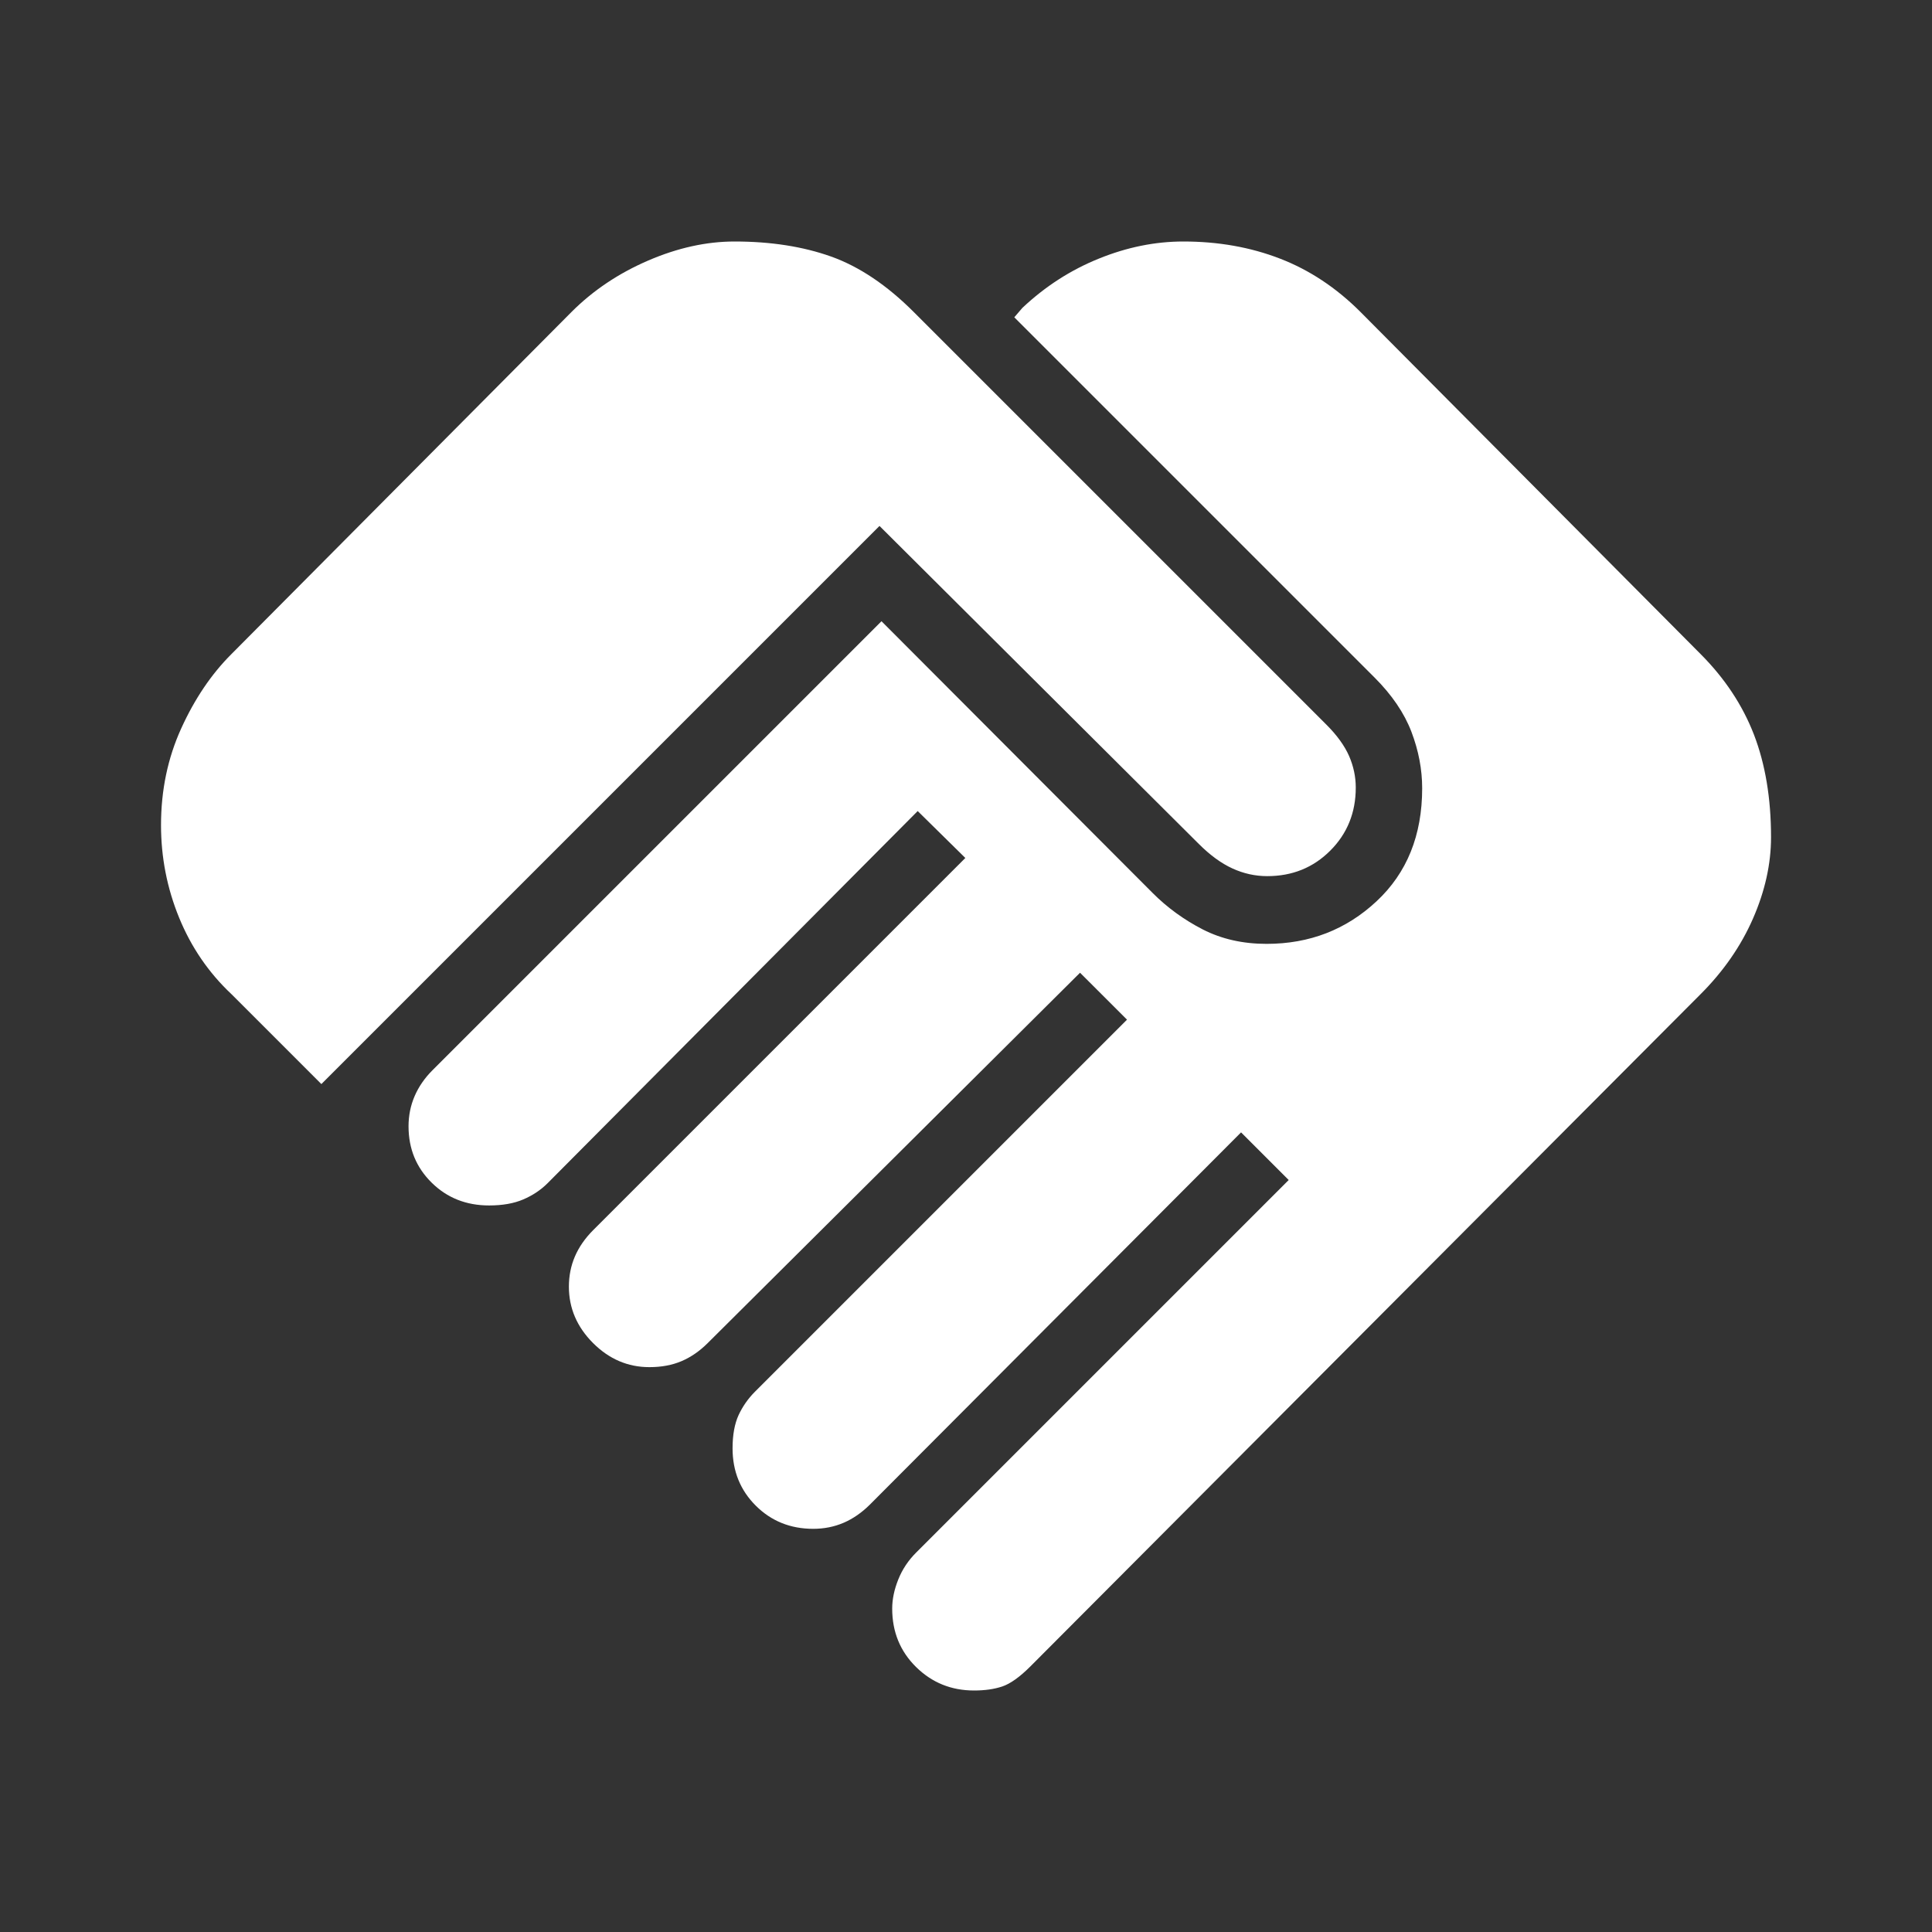 <svg width="35" height="35" viewBox="0 0 35 35" fill="none" xmlns="http://www.w3.org/2000/svg">
<rect x="0" y="0" width="35" height="35" fill="#333333" stroke="none"/>
<g id="handshake_FILL1_wght400_GRAD0_opsz40">
<path id="Vector" d="M17.646 30.625C17.233 30.625 16.883 30.483 16.595 30.199C16.307 29.915 16.163 29.562 16.163 29.142C16.163 28.972 16.2 28.796 16.273 28.614C16.346 28.431 16.455 28.267 16.601 28.122L23.346 21.377L22.483 20.514L15.757 27.259C15.611 27.404 15.452 27.514 15.282 27.587C15.111 27.66 14.928 27.696 14.733 27.696C14.319 27.696 13.972 27.556 13.692 27.277C13.411 26.997 13.271 26.651 13.271 26.238C13.271 25.995 13.308 25.794 13.38 25.636C13.454 25.478 13.551 25.339 13.672 25.217L20.417 18.472L19.566 17.622L12.822 24.33C12.676 24.476 12.518 24.585 12.348 24.658C12.177 24.731 11.983 24.767 11.764 24.767C11.375 24.767 11.035 24.622 10.743 24.33C10.452 24.038 10.306 23.698 10.306 23.309C10.306 23.115 10.342 22.932 10.415 22.762C10.488 22.592 10.598 22.434 10.743 22.288L17.488 15.543L16.625 14.693L9.917 21.438C9.795 21.559 9.65 21.656 9.479 21.729C9.309 21.802 9.103 21.838 8.86 21.838C8.447 21.838 8.1 21.701 7.821 21.426C7.541 21.151 7.401 20.811 7.401 20.404C7.401 20.21 7.438 20.028 7.511 19.858C7.584 19.688 7.693 19.529 7.839 19.384L15.969 11.254L20.879 16.175C21.146 16.443 21.45 16.663 21.79 16.838C22.131 17.012 22.515 17.099 22.945 17.099C23.723 17.099 24.387 16.842 24.938 16.327C25.489 15.813 25.764 15.13 25.764 14.28C25.764 13.939 25.699 13.599 25.57 13.259C25.44 12.918 25.217 12.59 24.901 12.274L18.375 5.748L18.521 5.578C18.934 5.189 19.396 4.891 19.907 4.685C20.417 4.478 20.927 4.375 21.438 4.375C22.07 4.375 22.653 4.478 23.188 4.685C23.723 4.891 24.209 5.214 24.646 5.651L30.808 11.849C31.245 12.287 31.567 12.773 31.774 13.307C31.98 13.842 32.084 14.462 32.084 15.167C32.084 15.653 31.974 16.145 31.756 16.643C31.537 17.142 31.221 17.597 30.808 18.01L18.667 30.188C18.473 30.382 18.302 30.503 18.157 30.552C18.011 30.601 17.841 30.625 17.646 30.625ZM5.822 19.639L4.193 18.01C3.78 17.622 3.464 17.16 3.245 16.625C3.026 16.09 2.917 15.531 2.917 14.948C2.917 14.316 3.039 13.733 3.282 13.198C3.525 12.663 3.828 12.213 4.193 11.849L10.354 5.651C10.743 5.262 11.205 4.952 11.74 4.721C12.275 4.49 12.797 4.375 13.308 4.375C13.964 4.375 14.547 4.466 15.058 4.648C15.568 4.831 16.066 5.165 16.552 5.651L24.026 13.125C24.221 13.319 24.358 13.51 24.44 13.696C24.521 13.883 24.561 14.073 24.561 14.267C24.561 14.721 24.407 15.102 24.099 15.41C23.791 15.718 23.411 15.872 22.957 15.872C22.738 15.872 22.527 15.825 22.325 15.732C22.122 15.639 21.92 15.491 21.717 15.288L15.933 9.528L5.822 19.639Z" fill="white"/>
</g>
</svg>
